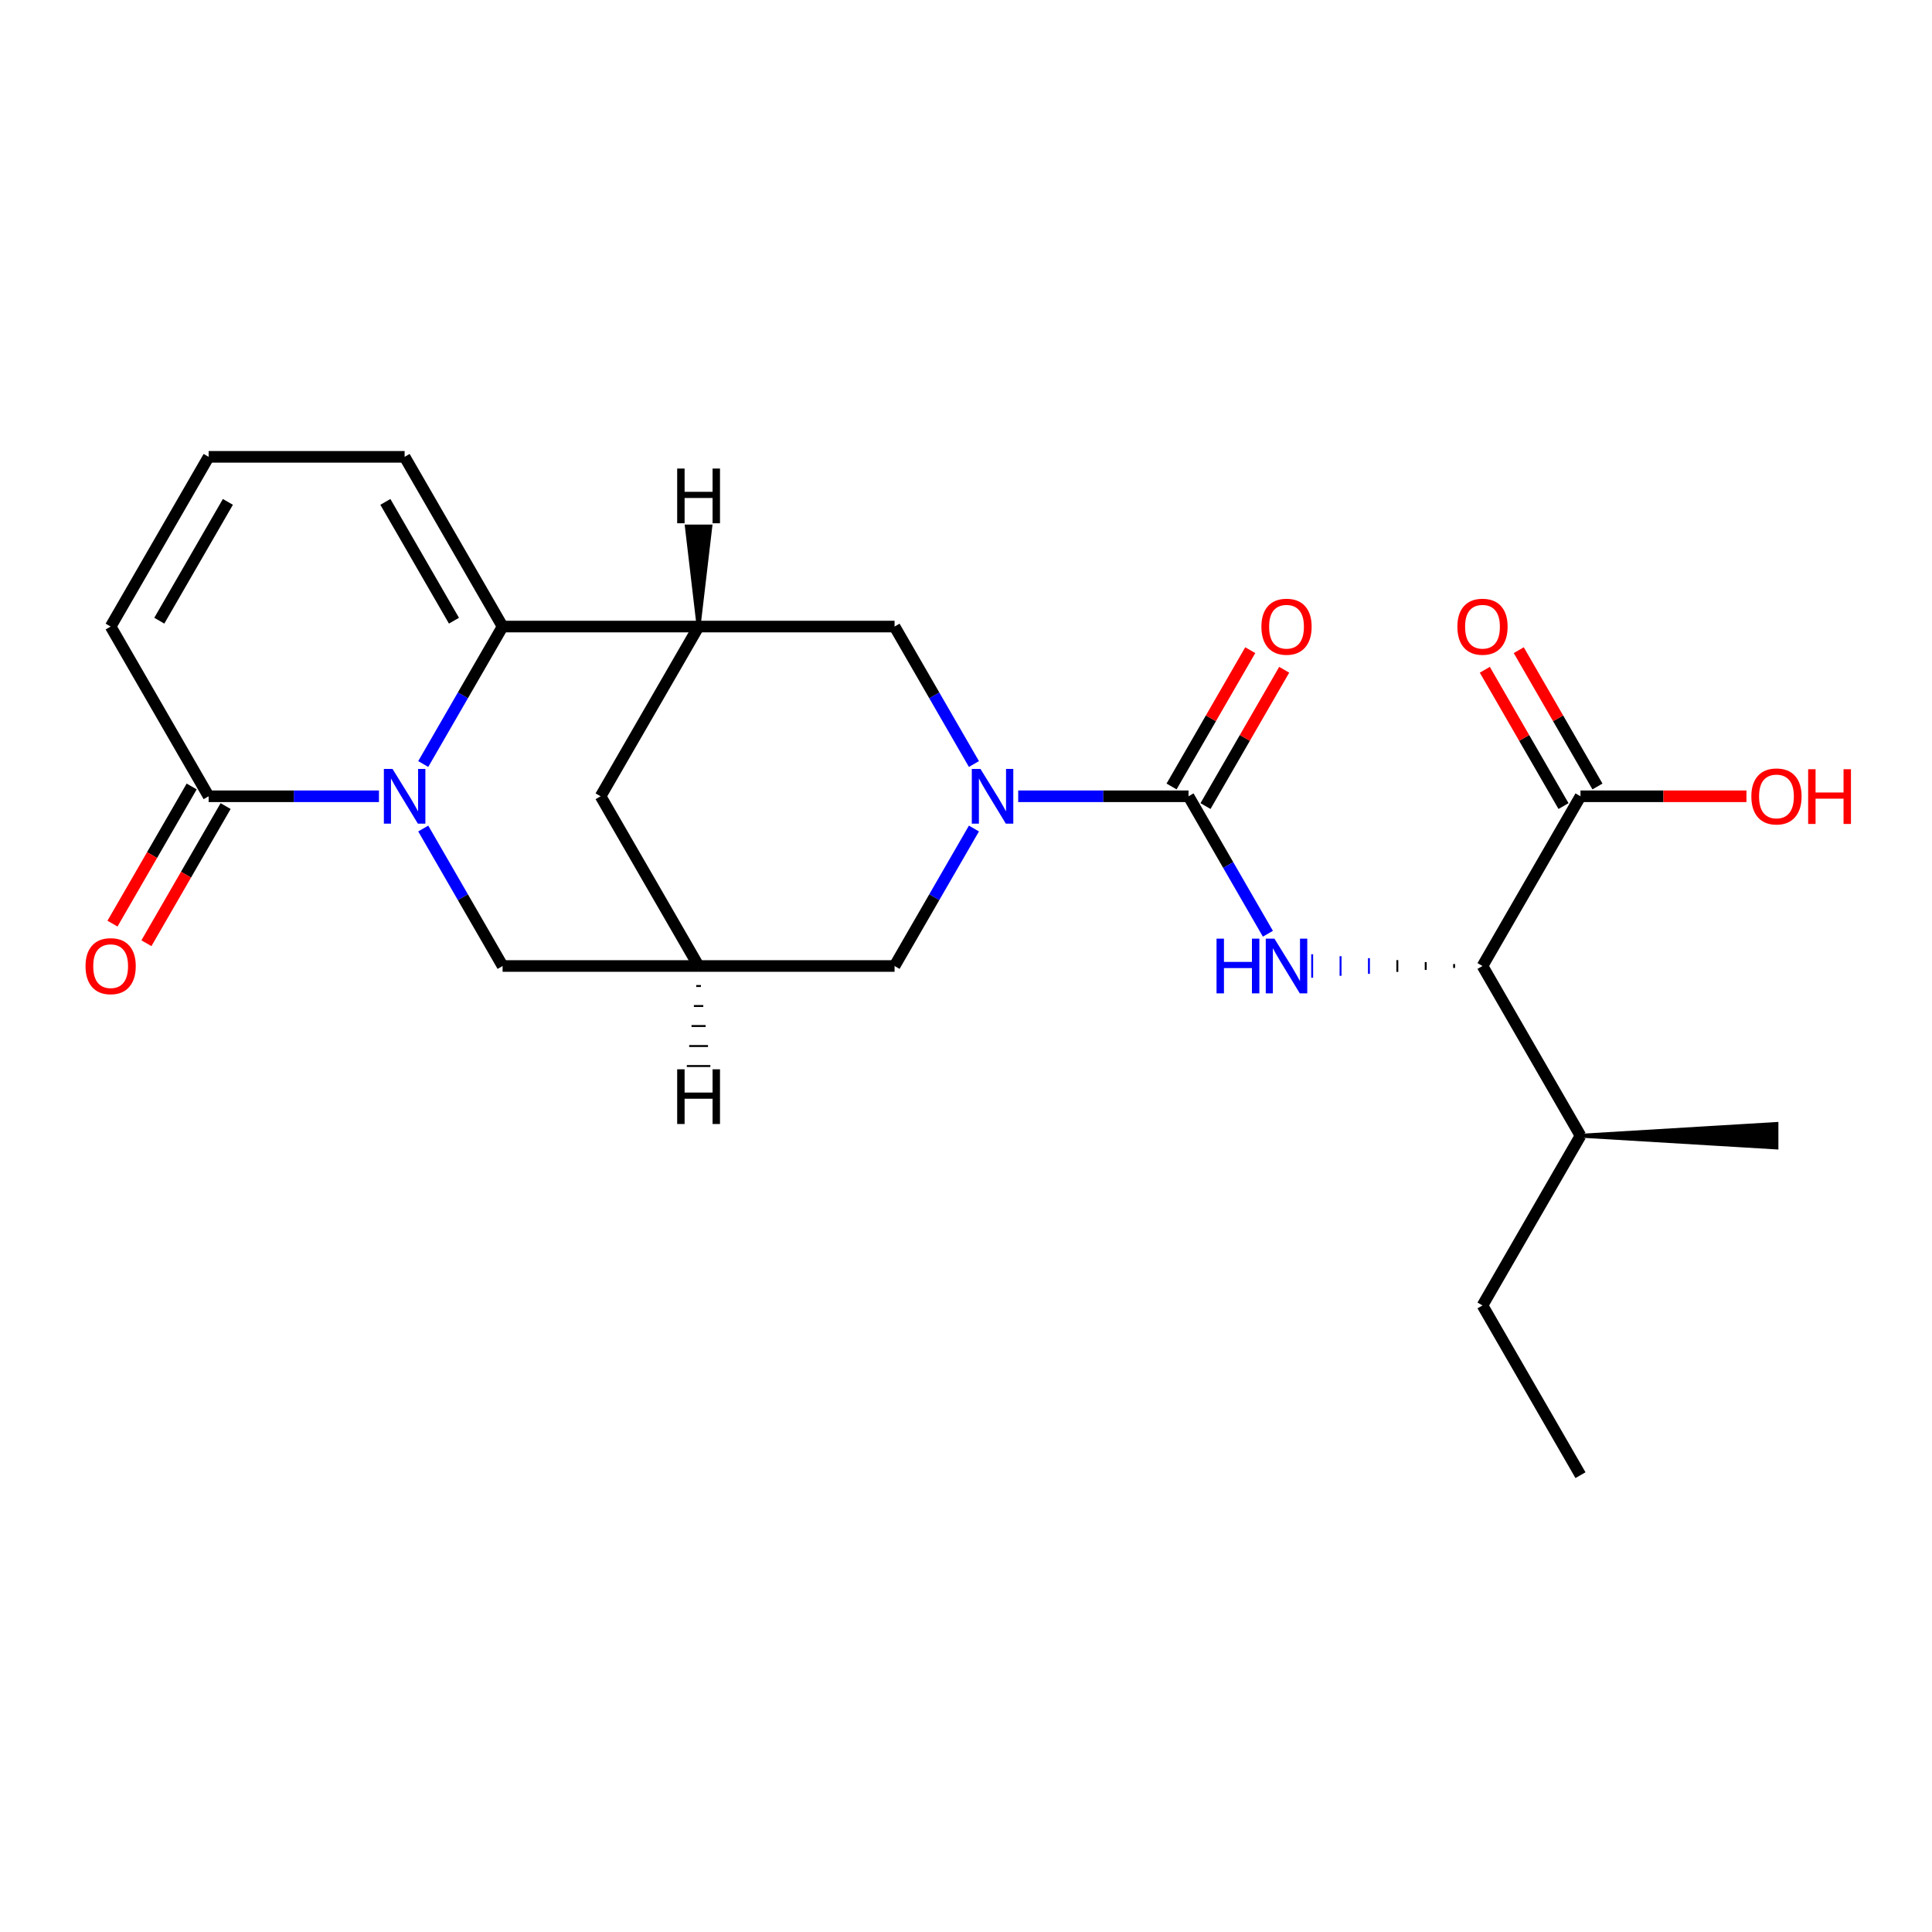 <?xml version='1.0' encoding='iso-8859-1'?>
<svg version='1.1' baseProfile='full'
              xmlns='http://www.w3.org/2000/svg'
                      xmlns:rdkit='http://www.rdkit.org/xml'
                      xmlns:xlink='http://www.w3.org/1999/xlink'
                  xml:space='preserve'
width='1000px' height='1000px' viewBox='0 0 1000 1000'>
<!-- END OF HEADER -->
<rect style='opacity:1.0;fill:#FFFFFF;stroke:none' width='1000' height='1000' x='0' y='0'> </rect>
<path class='bond-0' d='M 219.068,395.456 L 239.608,359.88' style='fill:none;fill-rule:evenodd;stroke:#0000FF;stroke-width:6px;stroke-linecap:butt;stroke-linejoin:miter;stroke-opacity:1' />
<path class='bond-0' d='M 239.608,359.88 L 260.147,324.304' style='fill:none;fill-rule:evenodd;stroke:#000000;stroke-width:6px;stroke-linecap:butt;stroke-linejoin:miter;stroke-opacity:1' />
<path class='bond-5' d='M 196.152,412.152 L 152.071,412.152' style='fill:none;fill-rule:evenodd;stroke:#0000FF;stroke-width:6px;stroke-linecap:butt;stroke-linejoin:miter;stroke-opacity:1' />
<path class='bond-5' d='M 152.071,412.152 L 107.99,412.152' style='fill:none;fill-rule:evenodd;stroke:#000000;stroke-width:6px;stroke-linecap:butt;stroke-linejoin:miter;stroke-opacity:1' />
<path class='bond-10' d='M 219.068,428.848 L 239.608,464.424' style='fill:none;fill-rule:evenodd;stroke:#0000FF;stroke-width:6px;stroke-linecap:butt;stroke-linejoin:miter;stroke-opacity:1' />
<path class='bond-10' d='M 239.608,464.424 L 260.147,500' style='fill:none;fill-rule:evenodd;stroke:#000000;stroke-width:6px;stroke-linecap:butt;stroke-linejoin:miter;stroke-opacity:1' />
<path class='bond-3' d='M 260.147,324.304 L 361.586,324.304' style='fill:none;fill-rule:evenodd;stroke:#000000;stroke-width:6px;stroke-linecap:butt;stroke-linejoin:miter;stroke-opacity:1' />
<path class='bond-13' d='M 260.147,324.304 L 209.428,236.456' style='fill:none;fill-rule:evenodd;stroke:#000000;stroke-width:6px;stroke-linecap:butt;stroke-linejoin:miter;stroke-opacity:1' />
<path class='bond-13' d='M 234.97,321.271 L 199.467,259.777' style='fill:none;fill-rule:evenodd;stroke:#000000;stroke-width:6px;stroke-linecap:butt;stroke-linejoin:miter;stroke-opacity:1' />
<path class='bond-1' d='M 504.103,428.848 L 483.564,464.424' style='fill:none;fill-rule:evenodd;stroke:#0000FF;stroke-width:6px;stroke-linecap:butt;stroke-linejoin:miter;stroke-opacity:1' />
<path class='bond-1' d='M 483.564,464.424 L 463.024,500' style='fill:none;fill-rule:evenodd;stroke:#000000;stroke-width:6px;stroke-linecap:butt;stroke-linejoin:miter;stroke-opacity:1' />
<path class='bond-2' d='M 527.019,412.152 L 571.1,412.152' style='fill:none;fill-rule:evenodd;stroke:#0000FF;stroke-width:6px;stroke-linecap:butt;stroke-linejoin:miter;stroke-opacity:1' />
<path class='bond-2' d='M 571.1,412.152 L 615.181,412.152' style='fill:none;fill-rule:evenodd;stroke:#000000;stroke-width:6px;stroke-linecap:butt;stroke-linejoin:miter;stroke-opacity:1' />
<path class='bond-26' d='M 504.103,395.456 L 483.564,359.88' style='fill:none;fill-rule:evenodd;stroke:#0000FF;stroke-width:6px;stroke-linecap:butt;stroke-linejoin:miter;stroke-opacity:1' />
<path class='bond-26' d='M 483.564,359.88 L 463.024,324.304' style='fill:none;fill-rule:evenodd;stroke:#000000;stroke-width:6px;stroke-linecap:butt;stroke-linejoin:miter;stroke-opacity:1' />
<path class='bond-4' d='M 615.181,412.152 L 635.721,447.728' style='fill:none;fill-rule:evenodd;stroke:#000000;stroke-width:6px;stroke-linecap:butt;stroke-linejoin:miter;stroke-opacity:1' />
<path class='bond-4' d='M 635.721,447.728 L 656.261,483.304' style='fill:none;fill-rule:evenodd;stroke:#0000FF;stroke-width:6px;stroke-linecap:butt;stroke-linejoin:miter;stroke-opacity:1' />
<path class='bond-15' d='M 623.966,417.224 L 644.332,381.948' style='fill:none;fill-rule:evenodd;stroke:#000000;stroke-width:6px;stroke-linecap:butt;stroke-linejoin:miter;stroke-opacity:1' />
<path class='bond-15' d='M 644.332,381.948 L 664.699,346.672' style='fill:none;fill-rule:evenodd;stroke:#FF0000;stroke-width:6px;stroke-linecap:butt;stroke-linejoin:miter;stroke-opacity:1' />
<path class='bond-15' d='M 606.396,407.08 L 626.763,371.804' style='fill:none;fill-rule:evenodd;stroke:#000000;stroke-width:6px;stroke-linecap:butt;stroke-linejoin:miter;stroke-opacity:1' />
<path class='bond-15' d='M 626.763,371.804 L 647.129,336.528' style='fill:none;fill-rule:evenodd;stroke:#FF0000;stroke-width:6px;stroke-linecap:butt;stroke-linejoin:miter;stroke-opacity:1' />
<path class='bond-6' d='M 361.586,324.304 L 463.024,324.304' style='fill:none;fill-rule:evenodd;stroke:#000000;stroke-width:6px;stroke-linecap:butt;stroke-linejoin:miter;stroke-opacity:1' />
<path class='bond-24' d='M 361.586,324.304 L 310.867,412.152' style='fill:none;fill-rule:evenodd;stroke:#000000;stroke-width:6px;stroke-linecap:butt;stroke-linejoin:miter;stroke-opacity:1' />
<path class='bond-27' d='M 361.586,324.304 L 367.672,272.529 L 355.499,272.529 Z' style='fill:#000000;fill-rule:evenodd;fill-opacity:1;stroke:#000000;stroke-width:2px;stroke-linecap:butt;stroke-linejoin:miter;stroke-opacity:1;' />
<path class='bond-7' d='M 752.645,498.986 L 752.645,501.014' style='fill:none;fill-rule:evenodd;stroke:#000000;stroke-width:1.0px;stroke-linecap:butt;stroke-linejoin:miter;stroke-opacity:1' />
<path class='bond-7' d='M 737.951,497.971 L 737.951,502.029' style='fill:none;fill-rule:evenodd;stroke:#000000;stroke-width:1.0px;stroke-linecap:butt;stroke-linejoin:miter;stroke-opacity:1' />
<path class='bond-7' d='M 723.257,496.957 L 723.257,503.043' style='fill:none;fill-rule:evenodd;stroke:#000000;stroke-width:1.0px;stroke-linecap:butt;stroke-linejoin:miter;stroke-opacity:1' />
<path class='bond-7' d='M 708.563,495.942 L 708.563,504.058' style='fill:none;fill-rule:evenodd;stroke:#0000FF;stroke-width:1.0px;stroke-linecap:butt;stroke-linejoin:miter;stroke-opacity:1' />
<path class='bond-7' d='M 693.87,494.928 L 693.87,505.072' style='fill:none;fill-rule:evenodd;stroke:#0000FF;stroke-width:1.0px;stroke-linecap:butt;stroke-linejoin:miter;stroke-opacity:1' />
<path class='bond-7' d='M 679.176,493.914 L 679.176,506.086' style='fill:none;fill-rule:evenodd;stroke:#0000FF;stroke-width:1.0px;stroke-linecap:butt;stroke-linejoin:miter;stroke-opacity:1' />
<path class='bond-16' d='M 107.99,412.152 L 57.271,324.304' style='fill:none;fill-rule:evenodd;stroke:#000000;stroke-width:6px;stroke-linecap:butt;stroke-linejoin:miter;stroke-opacity:1' />
<path class='bond-17' d='M 99.206,407.08 L 78.712,442.576' style='fill:none;fill-rule:evenodd;stroke:#000000;stroke-width:6px;stroke-linecap:butt;stroke-linejoin:miter;stroke-opacity:1' />
<path class='bond-17' d='M 78.712,442.576 L 58.218,478.072' style='fill:none;fill-rule:evenodd;stroke:#FF0000;stroke-width:6px;stroke-linecap:butt;stroke-linejoin:miter;stroke-opacity:1' />
<path class='bond-17' d='M 116.775,417.224 L 96.281,452.72' style='fill:none;fill-rule:evenodd;stroke:#000000;stroke-width:6px;stroke-linecap:butt;stroke-linejoin:miter;stroke-opacity:1' />
<path class='bond-17' d='M 96.281,452.72 L 75.788,488.216' style='fill:none;fill-rule:evenodd;stroke:#FF0000;stroke-width:6px;stroke-linecap:butt;stroke-linejoin:miter;stroke-opacity:1' />
<path class='bond-9' d='M 767.338,500 L 818.057,412.152' style='fill:none;fill-rule:evenodd;stroke:#000000;stroke-width:6px;stroke-linecap:butt;stroke-linejoin:miter;stroke-opacity:1' />
<path class='bond-19' d='M 767.338,500 L 818.057,587.848' style='fill:none;fill-rule:evenodd;stroke:#000000;stroke-width:6px;stroke-linecap:butt;stroke-linejoin:miter;stroke-opacity:1' />
<path class='bond-8' d='M 361.586,500 L 260.147,500' style='fill:none;fill-rule:evenodd;stroke:#000000;stroke-width:6px;stroke-linecap:butt;stroke-linejoin:miter;stroke-opacity:1' />
<path class='bond-11' d='M 361.586,500 L 463.024,500' style='fill:none;fill-rule:evenodd;stroke:#000000;stroke-width:6px;stroke-linecap:butt;stroke-linejoin:miter;stroke-opacity:1' />
<path class='bond-12' d='M 361.586,500 L 310.867,412.152' style='fill:none;fill-rule:evenodd;stroke:#000000;stroke-width:6px;stroke-linecap:butt;stroke-linejoin:miter;stroke-opacity:1' />
<path class='bond-28' d='M 360.368,510.355 L 362.803,510.355' style='fill:none;fill-rule:evenodd;stroke:#000000;stroke-width:1.0px;stroke-linecap:butt;stroke-linejoin:miter;stroke-opacity:1' />
<path class='bond-28' d='M 359.151,520.71 L 364.02,520.71' style='fill:none;fill-rule:evenodd;stroke:#000000;stroke-width:1.0px;stroke-linecap:butt;stroke-linejoin:miter;stroke-opacity:1' />
<path class='bond-28' d='M 357.934,531.065 L 365.237,531.065' style='fill:none;fill-rule:evenodd;stroke:#000000;stroke-width:1.0px;stroke-linecap:butt;stroke-linejoin:miter;stroke-opacity:1' />
<path class='bond-28' d='M 356.717,541.42 L 366.455,541.42' style='fill:none;fill-rule:evenodd;stroke:#000000;stroke-width:1.0px;stroke-linecap:butt;stroke-linejoin:miter;stroke-opacity:1' />
<path class='bond-28' d='M 355.499,551.775 L 367.672,551.775' style='fill:none;fill-rule:evenodd;stroke:#000000;stroke-width:1.0px;stroke-linecap:butt;stroke-linejoin:miter;stroke-opacity:1' />
<path class='bond-18' d='M 826.842,407.08 L 806.475,371.804' style='fill:none;fill-rule:evenodd;stroke:#000000;stroke-width:6px;stroke-linecap:butt;stroke-linejoin:miter;stroke-opacity:1' />
<path class='bond-18' d='M 806.475,371.804 L 786.109,336.528' style='fill:none;fill-rule:evenodd;stroke:#FF0000;stroke-width:6px;stroke-linecap:butt;stroke-linejoin:miter;stroke-opacity:1' />
<path class='bond-18' d='M 809.273,417.224 L 788.906,381.948' style='fill:none;fill-rule:evenodd;stroke:#000000;stroke-width:6px;stroke-linecap:butt;stroke-linejoin:miter;stroke-opacity:1' />
<path class='bond-18' d='M 788.906,381.948 L 768.539,346.672' style='fill:none;fill-rule:evenodd;stroke:#FF0000;stroke-width:6px;stroke-linecap:butt;stroke-linejoin:miter;stroke-opacity:1' />
<path class='bond-20' d='M 818.057,412.152 L 861.008,412.152' style='fill:none;fill-rule:evenodd;stroke:#000000;stroke-width:6px;stroke-linecap:butt;stroke-linejoin:miter;stroke-opacity:1' />
<path class='bond-20' d='M 861.008,412.152 L 903.96,412.152' style='fill:none;fill-rule:evenodd;stroke:#FF0000;stroke-width:6px;stroke-linecap:butt;stroke-linejoin:miter;stroke-opacity:1' />
<path class='bond-25' d='M 209.428,236.456 L 107.99,236.456' style='fill:none;fill-rule:evenodd;stroke:#000000;stroke-width:6px;stroke-linecap:butt;stroke-linejoin:miter;stroke-opacity:1' />
<path class='bond-14' d='M 107.99,236.456 L 57.271,324.304' style='fill:none;fill-rule:evenodd;stroke:#000000;stroke-width:6px;stroke-linecap:butt;stroke-linejoin:miter;stroke-opacity:1' />
<path class='bond-14' d='M 117.952,259.777 L 82.449,321.271' style='fill:none;fill-rule:evenodd;stroke:#000000;stroke-width:6px;stroke-linecap:butt;stroke-linejoin:miter;stroke-opacity:1' />
<path class='bond-21' d='M 818.057,587.848 L 767.338,675.696' style='fill:none;fill-rule:evenodd;stroke:#000000;stroke-width:6px;stroke-linecap:butt;stroke-linejoin:miter;stroke-opacity:1' />
<path class='bond-22' d='M 818.057,587.848 L 919.495,593.934 L 919.495,581.762 Z' style='fill:#000000;fill-rule:evenodd;fill-opacity:1;stroke:#000000;stroke-width:2px;stroke-linecap:butt;stroke-linejoin:miter;stroke-opacity:1;' />
<path class='bond-23' d='M 767.338,675.696 L 818.057,763.544' style='fill:none;fill-rule:evenodd;stroke:#000000;stroke-width:6px;stroke-linecap:butt;stroke-linejoin:miter;stroke-opacity:1' />
<path  class='atom-0' d='M 203.168 397.992
L 212.448 412.992
Q 213.368 414.472, 214.848 417.152
Q 216.328 419.832, 216.408 419.992
L 216.408 397.992
L 220.168 397.992
L 220.168 426.312
L 216.288 426.312
L 206.328 409.912
Q 205.168 407.992, 203.928 405.792
Q 202.728 403.592, 202.368 402.912
L 202.368 426.312
L 198.688 426.312
L 198.688 397.992
L 203.168 397.992
' fill='#0000FF'/>
<path  class='atom-2' d='M 507.483 397.992
L 516.763 412.992
Q 517.683 414.472, 519.163 417.152
Q 520.643 419.832, 520.723 419.992
L 520.723 397.992
L 524.483 397.992
L 524.483 426.312
L 520.603 426.312
L 510.643 409.912
Q 509.483 407.992, 508.243 405.792
Q 507.043 403.592, 506.683 402.912
L 506.683 426.312
L 503.003 426.312
L 503.003 397.992
L 507.483 397.992
' fill='#0000FF'/>
<path  class='atom-5' d='M 629.68 485.84
L 633.52 485.84
L 633.52 497.88
L 648 497.88
L 648 485.84
L 651.84 485.84
L 651.84 514.16
L 648 514.16
L 648 501.08
L 633.52 501.08
L 633.52 514.16
L 629.68 514.16
L 629.68 485.84
' fill='#0000FF'/>
<path  class='atom-5' d='M 659.64 485.84
L 668.92 500.84
Q 669.84 502.32, 671.32 505
Q 672.8 507.68, 672.88 507.84
L 672.88 485.84
L 676.64 485.84
L 676.64 514.16
L 672.76 514.16
L 662.8 497.76
Q 661.64 495.84, 660.4 493.64
Q 659.2 491.44, 658.84 490.76
L 658.84 514.16
L 655.16 514.16
L 655.16 485.84
L 659.64 485.84
' fill='#0000FF'/>
<path  class='atom-16' d='M 652.9 324.384
Q 652.9 317.584, 656.26 313.784
Q 659.62 309.984, 665.9 309.984
Q 672.18 309.984, 675.54 313.784
Q 678.9 317.584, 678.9 324.384
Q 678.9 331.264, 675.5 335.184
Q 672.1 339.064, 665.9 339.064
Q 659.66 339.064, 656.26 335.184
Q 652.9 331.304, 652.9 324.384
M 665.9 335.864
Q 670.22 335.864, 672.54 332.984
Q 674.9 330.064, 674.9 324.384
Q 674.9 318.824, 672.54 316.024
Q 670.22 313.184, 665.9 313.184
Q 661.58 313.184, 659.22 315.984
Q 656.9 318.784, 656.9 324.384
Q 656.9 330.104, 659.22 332.984
Q 661.58 335.864, 665.9 335.864
' fill='#FF0000'/>
<path  class='atom-18' d='M 44.271 500.08
Q 44.271 493.28, 47.631 489.48
Q 50.991 485.68, 57.271 485.68
Q 63.551 485.68, 66.911 489.48
Q 70.271 493.28, 70.271 500.08
Q 70.271 506.96, 66.871 510.88
Q 63.471 514.76, 57.271 514.76
Q 51.031 514.76, 47.631 510.88
Q 44.271 507, 44.271 500.08
M 57.271 511.56
Q 61.591 511.56, 63.911 508.68
Q 66.271 505.76, 66.271 500.08
Q 66.271 494.52, 63.911 491.72
Q 61.591 488.88, 57.271 488.88
Q 52.951 488.88, 50.591 491.68
Q 48.271 494.48, 48.271 500.08
Q 48.271 505.8, 50.591 508.68
Q 52.951 511.56, 57.271 511.56
' fill='#FF0000'/>
<path  class='atom-19' d='M 754.338 324.384
Q 754.338 317.584, 757.698 313.784
Q 761.058 309.984, 767.338 309.984
Q 773.618 309.984, 776.978 313.784
Q 780.338 317.584, 780.338 324.384
Q 780.338 331.264, 776.938 335.184
Q 773.538 339.064, 767.338 339.064
Q 761.098 339.064, 757.698 335.184
Q 754.338 331.304, 754.338 324.384
M 767.338 335.864
Q 771.658 335.864, 773.978 332.984
Q 776.338 330.064, 776.338 324.384
Q 776.338 318.824, 773.978 316.024
Q 771.658 313.184, 767.338 313.184
Q 763.018 313.184, 760.658 315.984
Q 758.338 318.784, 758.338 324.384
Q 758.338 330.104, 760.658 332.984
Q 763.018 335.864, 767.338 335.864
' fill='#FF0000'/>
<path  class='atom-21' d='M 906.495 412.232
Q 906.495 405.432, 909.855 401.632
Q 913.215 397.832, 919.495 397.832
Q 925.775 397.832, 929.135 401.632
Q 932.495 405.432, 932.495 412.232
Q 932.495 419.112, 929.095 423.032
Q 925.695 426.912, 919.495 426.912
Q 913.255 426.912, 909.855 423.032
Q 906.495 419.152, 906.495 412.232
M 919.495 423.712
Q 923.815 423.712, 926.135 420.832
Q 928.495 417.912, 928.495 412.232
Q 928.495 406.672, 926.135 403.872
Q 923.815 401.032, 919.495 401.032
Q 915.175 401.032, 912.815 403.832
Q 910.495 406.632, 910.495 412.232
Q 910.495 417.952, 912.815 420.832
Q 915.175 423.712, 919.495 423.712
' fill='#FF0000'/>
<path  class='atom-21' d='M 935.895 398.152
L 939.735 398.152
L 939.735 410.192
L 954.215 410.192
L 954.215 398.152
L 958.055 398.152
L 958.055 426.472
L 954.215 426.472
L 954.215 413.392
L 939.735 413.392
L 939.735 426.472
L 935.895 426.472
L 935.895 398.152
' fill='#FF0000'/>
<path  class='atom-25' d='M 350.506 242.519
L 354.346 242.519
L 354.346 254.559
L 368.826 254.559
L 368.826 242.519
L 372.666 242.519
L 372.666 270.839
L 368.826 270.839
L 368.826 257.759
L 354.346 257.759
L 354.346 270.839
L 350.506 270.839
L 350.506 242.519
' fill='#000000'/>
<path  class='atom-26' d='M 350.506 553.465
L 354.346 553.465
L 354.346 565.505
L 368.826 565.505
L 368.826 553.465
L 372.666 553.465
L 372.666 581.785
L 368.826 581.785
L 368.826 568.705
L 354.346 568.705
L 354.346 581.785
L 350.506 581.785
L 350.506 553.465
' fill='#000000'/>
</svg>
